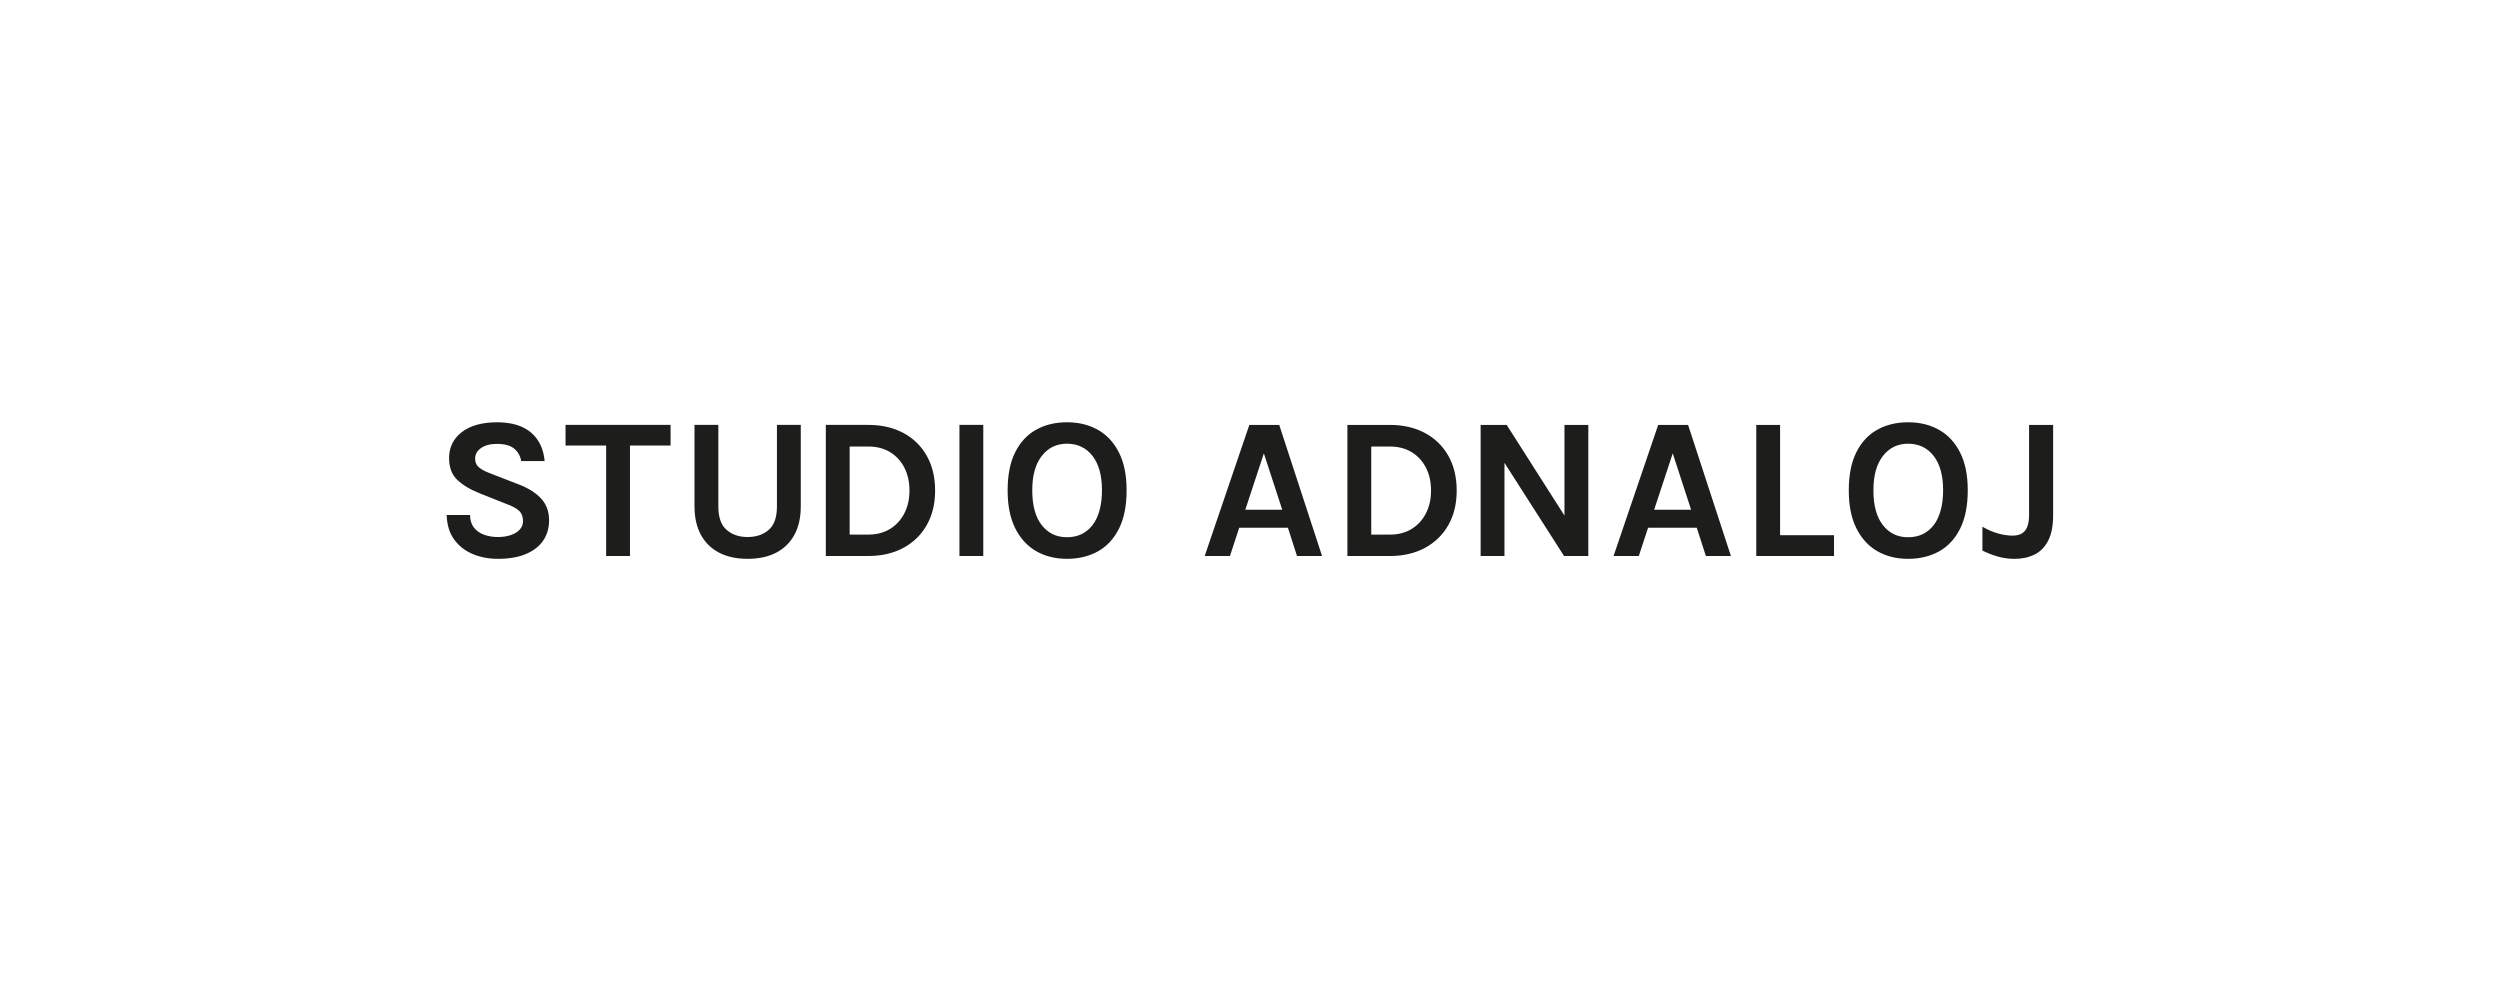 <?xml version="1.0" encoding="UTF-8"?>
<svg id="Ebene_1" data-name="Ebene 1" xmlns="http://www.w3.org/2000/svg" xmlns:xlink="http://www.w3.org/1999/xlink" viewBox="0 0 2834.65 1112.9">
  <defs>
    <style>
      .cls-1, .cls-2 {
        fill: none;
      }

      .cls-3 {
        fill: #1d1d1b;
      }

      .cls-2 {
        clip-path: url(#clippath);
      }
    </style>
    <clipPath id="clippath">
      <rect class="cls-1" x="506.44" y="478.82" width="1821.51" height="154.84"/>
    </clipPath>
  </defs>
  <g class="cls-2">
    <path class="cls-3" d="m2264.96,630.97c6.11,1.79,12.52,2.69,19.24,2.69,8.55,0,16.11-1.62,22.68-4.87,6.57-3.24,11.72-8.49,15.46-15.75,3.74-7.25,5.61-16.87,5.61-28.86v-102.39h-27.26v102.39c0,7.79-1.49,13.59-4.47,17.41-2.98,3.82-7.75,5.73-14.32,5.73-4.96,0-10.36-.8-16.21-2.41-5.84-1.6-11.82-4.16-17.92-7.67v27.03c5.34,2.67,11.07,4.91,17.18,6.7m-129.99-35.5c-7.18-9.12-10.77-22.28-10.77-39.45s3.59-29.72,10.77-39c7.18-9.28,16.72-13.91,28.63-13.91s21.78,4.62,28.92,13.86c7.14,9.24,10.71,22.18,10.71,38.82s-3.57,30.46-10.71,39.63c-7.14,9.16-16.78,13.74-28.92,13.74s-21.45-4.56-28.63-13.69m63.79,29.66c10.15-5.69,18.1-14.3,23.82-25.83,5.73-11.53,8.59-25.96,8.59-43.29s-2.86-31.27-8.59-42.72c-5.73-11.45-13.67-20.06-23.82-25.83-10.15-5.76-21.87-8.65-35.16-8.65s-24.87,2.81-34.99,8.42-18.04,14.12-23.76,25.54c-5.73,11.41-8.59,25.83-8.59,43.23s2.86,31.42,8.59,42.95c5.73,11.53,13.65,20.19,23.76,26s21.78,8.7,34.99,8.7,25-2.84,35.16-8.53m-207.4-143.33v148.65h88.18v-23.59h-61.16v-125.06h-27.03Zm-94.71,32.3l20.84,63.91h-41.92l21.07-63.91Zm-38.48,116.36l10.54-32.07h55.2l10.31,32.07h28.4l-48.56-148.65h-33.9l-50.62,148.65h28.63Zm-179.34,0h27.03v-112.46h-4.35l71.92,112.46h27.49v-148.65h-27.03v106.05h2.06l-67.57-106.05h-29.55v148.65Zm-102.96-124.15c9.62,0,17.92,2.16,24.91,6.47,6.99,4.31,12.37,10.21,16.15,17.69,3.78,7.48,5.67,16.07,5.67,25.77s-1.89,18.08-5.67,25.6c-3.78,7.52-9.16,13.46-16.15,17.81-6.99,4.35-15.29,6.53-24.91,6.53h-21.07v-99.87h21.07Zm-48.1,124.15h48.1c15.12,0,28.36-3.05,39.74-9.16,11.38-6.11,20.23-14.72,26.57-25.83,6.34-11.11,9.51-24.18,9.51-39.23s-3.17-28.36-9.51-39.51c-6.34-11.15-15.19-19.76-26.57-25.83s-24.62-9.1-39.74-9.1h-48.1v148.65Zm-94.71-116.36l20.84,63.91h-41.92l21.07-63.91Zm-38.48,116.36l10.54-32.07h55.2l10.31,32.07h28.4l-48.56-148.65h-33.9l-50.62,148.65h28.63Zm-213.36-34.99c-7.18-9.12-10.77-22.28-10.77-39.45s3.59-29.72,10.77-39,16.72-13.91,28.63-13.91,21.78,4.62,28.92,13.86c7.14,9.24,10.71,22.18,10.71,38.82s-3.57,30.46-10.71,39.63c-7.14,9.16-16.78,13.74-28.92,13.74s-21.45-4.56-28.63-13.69m63.79,29.66c10.15-5.69,18.1-14.3,23.82-25.83,5.73-11.53,8.59-25.96,8.59-43.29s-2.86-31.27-8.59-42.72c-5.73-11.45-13.67-20.06-23.82-25.83-10.15-5.76-21.87-8.65-35.16-8.65s-24.87,2.81-34.99,8.42c-10.12,5.61-18.04,14.12-23.76,25.54-5.73,11.41-8.59,25.83-8.59,43.23s2.86,31.42,8.59,42.95c5.73,11.53,13.65,20.19,23.76,26,10.12,5.8,21.78,8.7,34.99,8.7s25-2.84,35.16-8.53m-130.1-143.33h-27.03v148.65h27.03v-148.65Zm-130.44,24.51c9.62,0,17.92,2.16,24.91,6.47,6.99,4.31,12.37,10.21,16.15,17.69,3.78,7.48,5.67,16.07,5.67,25.77s-1.89,18.08-5.67,25.6c-3.78,7.52-9.16,13.46-16.15,17.81-6.99,4.35-15.29,6.53-24.91,6.53h-21.07v-99.87h21.07Zm-48.1,124.15h48.1c15.12,0,28.36-3.05,39.74-9.16,11.38-6.11,20.23-14.72,26.57-25.83,6.34-11.11,9.51-24.18,9.51-39.23s-3.17-28.36-9.51-39.51c-6.34-11.15-15.19-19.76-26.57-25.83-11.38-6.07-24.62-9.1-39.74-9.1h-48.1v148.65Zm-148.88-56.12c0,12.52,2.41,23.21,7.22,32.07,4.81,8.86,11.7,15.61,20.67,20.27,8.97,4.66,19.76,6.99,32.35,6.99s23.38-2.33,32.35-6.99c8.97-4.66,15.86-11.41,20.67-20.27,4.81-8.86,7.22-19.55,7.22-32.07v-92.54h-27.03v92.54c0,12.22-3.09,21.03-9.28,26.46-6.18,5.42-14.17,8.13-23.94,8.13s-17.66-2.71-23.88-8.13c-6.23-5.42-9.33-14.24-9.33-26.46v-92.54h-27.03v92.54Zm-94.14-69.17l-6.07-6.18v131.48h27.03v-131.48l-6.07,6.18h52.11v-23.36h-119.11v23.36h52.11Zm-97.23,123.12c8.63-3.59,15.19-8.65,19.7-15.17,4.5-6.53,6.76-14.26,6.76-23.19,0-9.77-2.94-17.9-8.82-24.39-5.88-6.49-14.32-11.87-25.31-16.15l-32.53-12.6c-5.88-2.21-10.21-4.52-13-6.93-2.79-2.41-4.18-5.67-4.18-9.79,0-4.81,2.21-8.8,6.64-11.97,4.43-3.17,10.46-4.75,18.1-4.75,8.63,0,15.12,1.78,19.47,5.33,4.35,3.55,7.02,8.26,8.02,14.14h26.57c-1.22-13.82-6.38-24.6-15.46-32.35-9.09-7.75-21.95-11.62-38.6-11.62s-30.43,3.74-39.97,11.22c-9.54,7.48-14.32,17.26-14.32,29.32,0,10.46,3.05,18.67,9.16,24.62,6.11,5.96,14.89,11.19,26.34,15.69l29.32,11.68c6.64,2.37,11.47,4.96,14.49,7.79,3.02,2.82,4.52,6.72,4.52,11.68,0,3.74-1.24,6.97-3.72,9.68-2.48,2.71-5.88,4.79-10.19,6.24-4.31,1.45-9.22,2.18-14.72,2.18s-10.98-.9-15.75-2.69-8.57-4.52-11.4-8.19c-2.82-3.66-4.24-8.36-4.24-14.09h-26.57c.38,11.3,3.26,20.61,8.65,27.94,5.38,7.33,12.41,12.79,21.07,16.38,8.67,3.59,18.15,5.38,28.46,5.38,12.37,0,22.87-1.79,31.49-5.38"/>
  </g>
</svg>